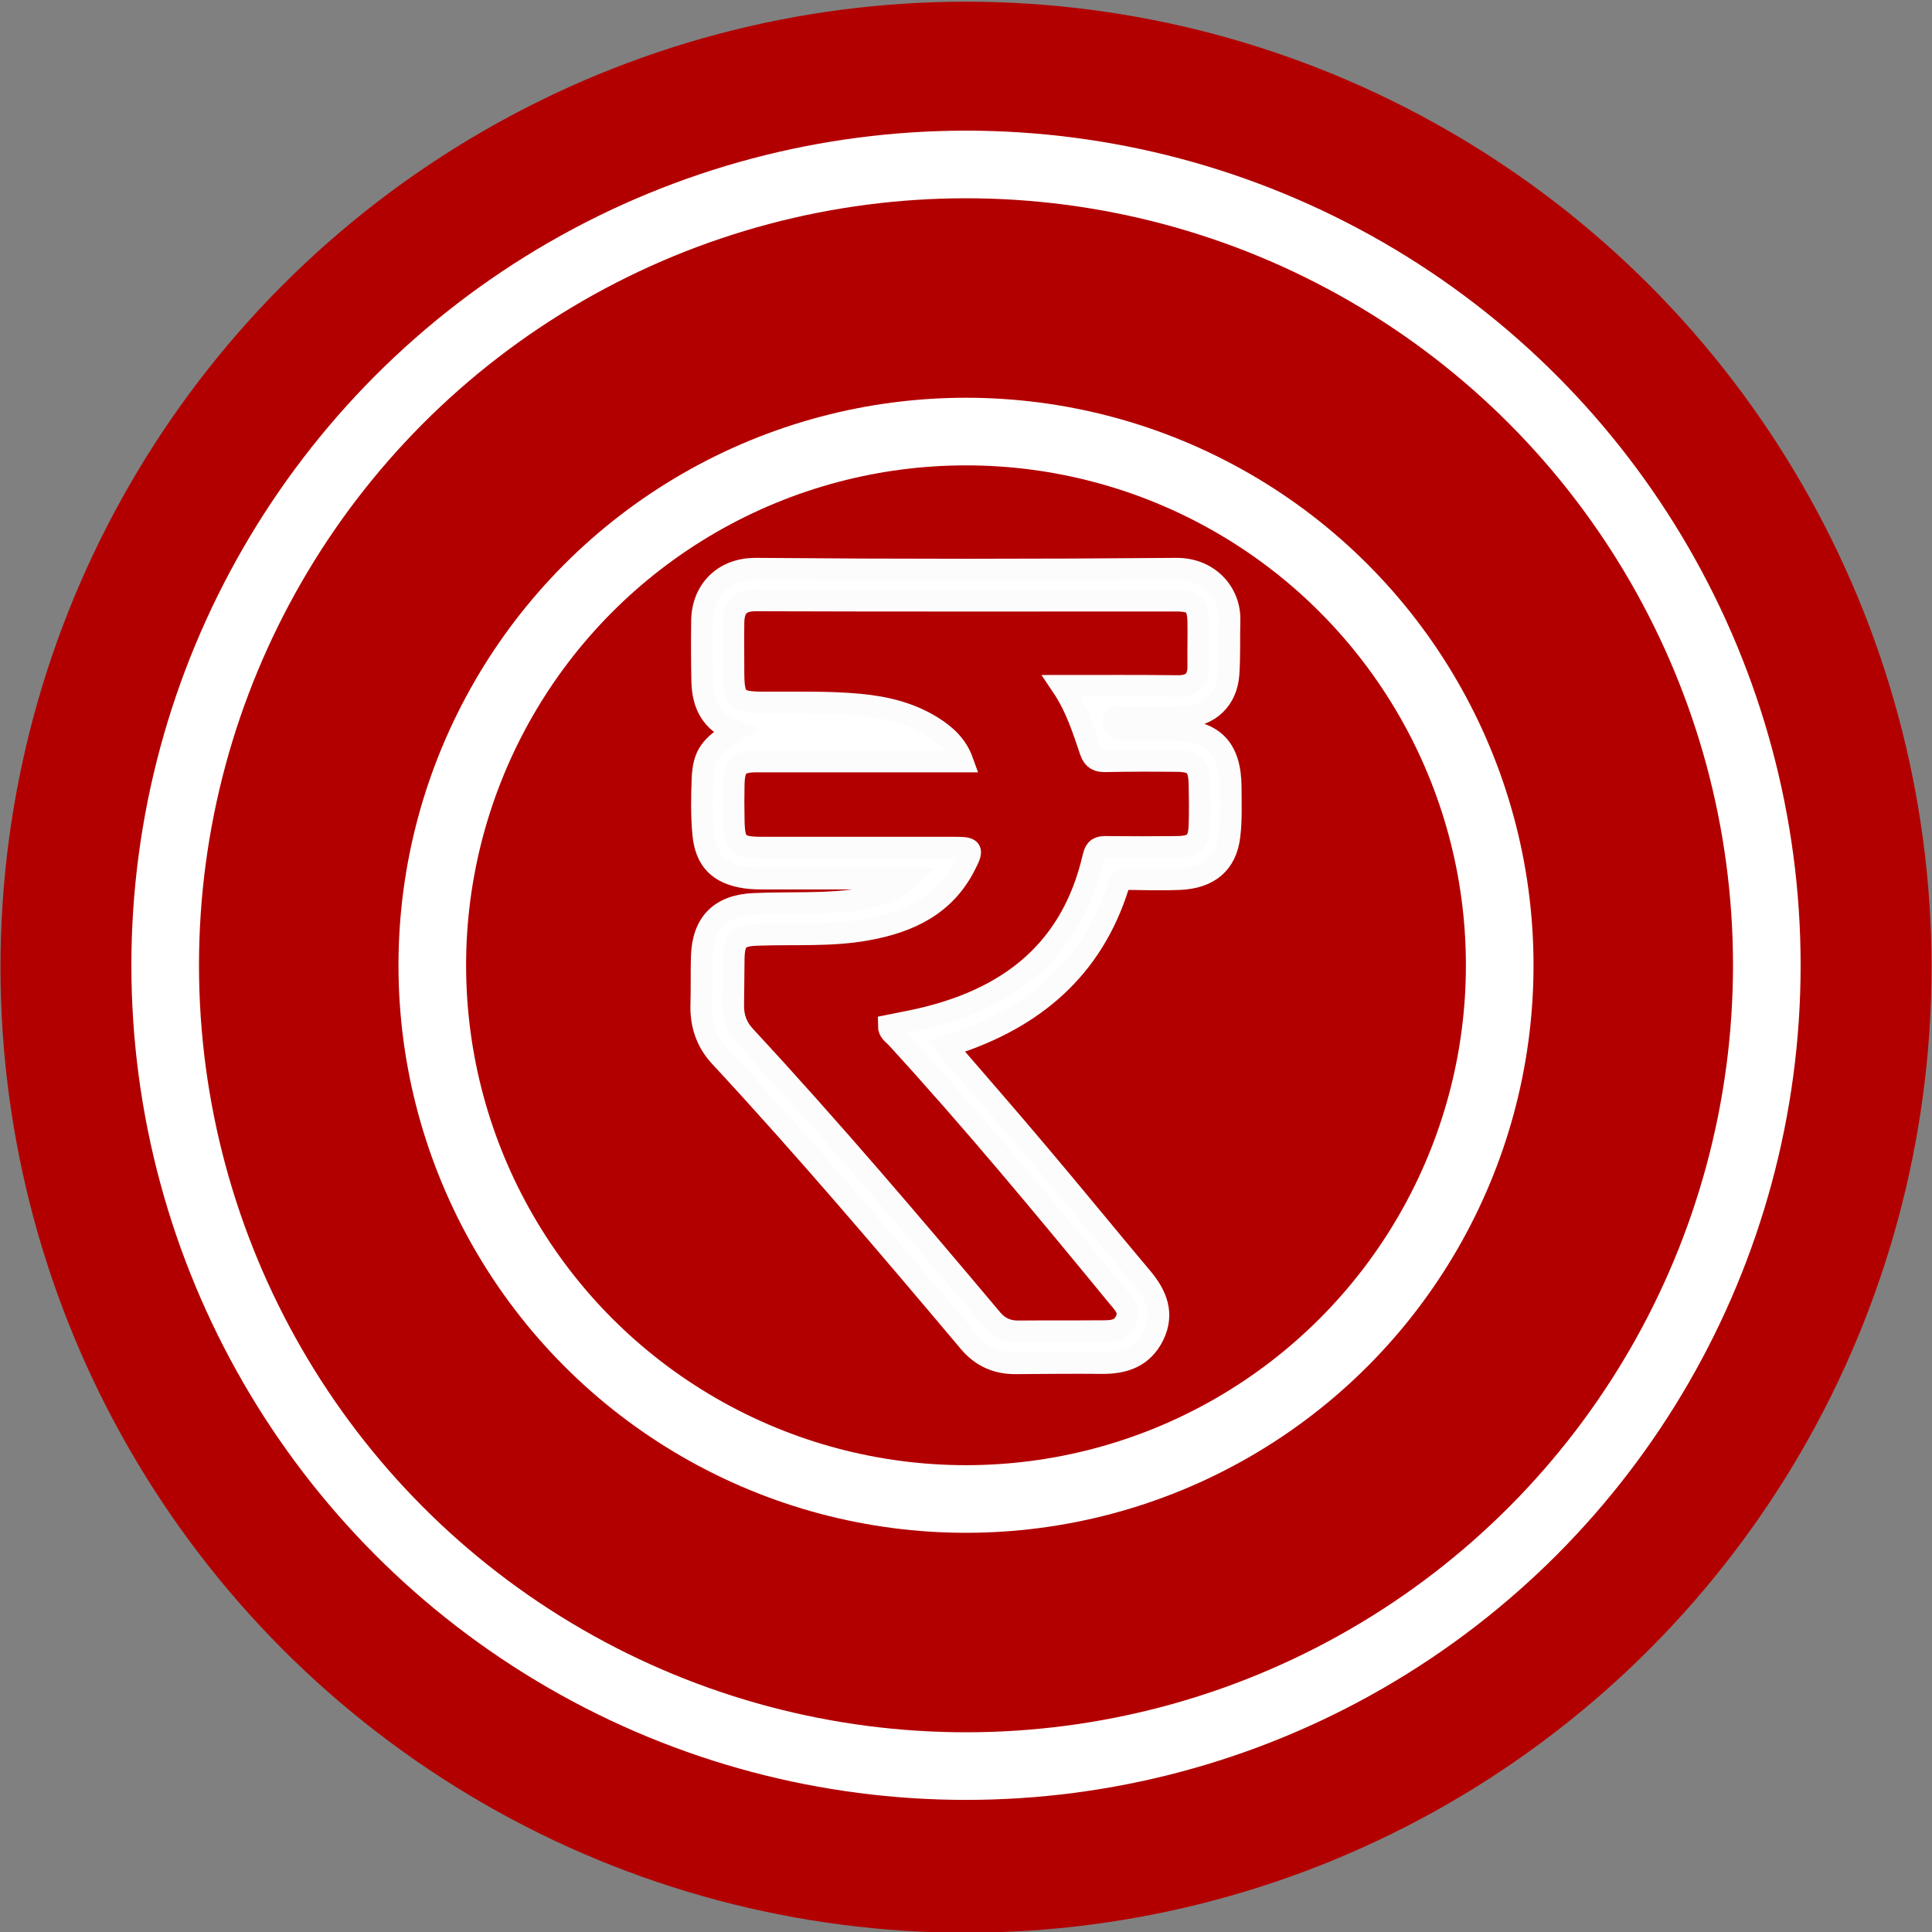 <?xml version="1.0" encoding="utf-8"?>
<!-- Generator: Adobe Illustrator 25.0.0, SVG Export Plug-In . SVG Version: 6.00 Build 0)  -->
<svg version="1.1" id="Layer_1" xmlns="http://www.w3.org/2000/svg" xmlns:xlink="http://www.w3.org/1999/xlink" x="0px" y="0px"
	 viewBox="0 0 800 800" style="enable-background:new 0 0 800 800;" xml:space="preserve">
<rect x="0" y="0" width="800" height="800" fill="#808080" stroke="none"/>
<style type="text/css">
	.st0{fill:#B20000;}
	.st1{display:none;}
	.st2{display:inline;opacity:0.2;enable-background:new    ;}
	.st3{display:inline;fill:none;}
	.st4{display:inline;opacity:0.5;}
	.st5{fill:none;}
	.st6{display:inline;fill:#FCFCFC;}
	.st7{display:inline;fill:#FFFFFF;}
	.st8{display:inline;}
	.st9{fill:#FDFEFF;}
	.st10{fill:#FFFFFF;}
	.st11{fill:#FFFFFF;stroke:#FCFCFC;stroke-width:9;stroke-miterlimit:10;}
	.st12{fill:none;stroke:#FFFFFF;stroke-width:28;stroke-miterlimit:10;}
</style>
<g id="Layer_1_2_">
	<circle class="st0" cx="400" cy="400.5" r="399.8"/>
	<g class="st1">
		<path class="st2" d="M0-0.3v800h800v-800H0z M767.7,767.4H32.3V32h735.4V767.4z"/>
	</g>
	<g class="st1">
		<rect x="30.8" y="30.5" class="st3" width="738.5" height="738.5"/>
	</g>
	<g class="st1">
		<g class="st4">
			<line class="st5" x1="769.2" y1="30.5" x2="30.8" y2="768.9"/>
			<line class="st5" x1="30.8" y1="30.5" x2="767.7" y2="768.9"/>
			<rect x="30.8" y="30.5" class="st5" width="30.8" height="738.5"/>
			<rect x="61.5" y="30.5" class="st5" width="30.8" height="738.5"/>
			<rect x="92.3" y="30.5" class="st5" width="30.8" height="738.5"/>
			<rect x="123.1" y="30.5" class="st5" width="30.8" height="738.5"/>
			<rect x="153.8" y="30.5" class="st5" width="30.8" height="738.5"/>
			<rect x="184.6" y="30.5" class="st5" width="30.8" height="738.5"/>
			<rect x="215.4" y="30.5" class="st5" width="30.8" height="738.5"/>
			<rect x="246.2" y="30.5" class="st5" width="30.8" height="738.5"/>
			<rect x="276.9" y="30.5" class="st5" width="30.8" height="738.5"/>
			<rect x="307.7" y="30.5" class="st5" width="30.8" height="738.5"/>
			<rect x="338.5" y="30.5" class="st5" width="30.8" height="738.5"/>
			<rect x="369.2" y="30.5" class="st5" width="30.8" height="738.5"/>
			<rect x="400" y="30.5" class="st5" width="30.8" height="738.5"/>
			<rect x="430.8" y="30.5" class="st5" width="30.8" height="738.5"/>
			<rect x="461.5" y="30.5" class="st5" width="30.8" height="738.5"/>
			<rect x="492.3" y="30.5" class="st5" width="30.8" height="738.5"/>
			<rect x="523.1" y="30.5" class="st5" width="30.8" height="738.5"/>
			<rect x="553.8" y="30.5" class="st5" width="30.8" height="738.5"/>
			<rect x="584.6" y="30.5" class="st5" width="30.8" height="738.5"/>
			<rect x="615.4" y="30.5" class="st5" width="30.8" height="738.5"/>
			<rect x="646.2" y="30.5" class="st5" width="30.8" height="738.5"/>
			<rect x="676.9" y="30.5" class="st5" width="30.8" height="738.5"/>
			<rect x="707.7" y="30.5" class="st5" width="30.8" height="738.5"/>
			<rect x="738.5" y="30.5" class="st5" width="30.8" height="738.5"/>
			<rect x="30.8" y="738.2" class="st5" width="738.5" height="30.8"/>
			<rect x="30.8" y="707.4" class="st5" width="738.5" height="30.8"/>
			<rect x="30.8" y="676.6" class="st5" width="738.5" height="30.8"/>
			<rect x="30.8" y="645.9" class="st5" width="738.5" height="30.8"/>
			<rect x="30.8" y="615.1" class="st5" width="738.5" height="30.8"/>
			<rect x="30.8" y="584.3" class="st5" width="738.5" height="30.8"/>
			<rect x="30.8" y="553.5" class="st5" width="738.5" height="30.8"/>
			<rect x="30.8" y="522.8" class="st5" width="738.5" height="30.8"/>
			<rect x="30.8" y="492" class="st5" width="738.5" height="30.8"/>
			<rect x="30.8" y="461.2" class="st5" width="738.5" height="30.8"/>
			<rect x="30.8" y="430.5" class="st5" width="738.5" height="30.8"/>
			<rect x="30.8" y="399.7" class="st5" width="738.5" height="30.8"/>
			<rect x="30.8" y="368.9" class="st5" width="738.5" height="30.8"/>
			<rect x="30.8" y="338.2" class="st5" width="738.5" height="30.8"/>
			<rect x="30.8" y="307.4" class="st5" width="738.5" height="30.8"/>
			<rect x="30.8" y="276.6" class="st5" width="738.5" height="30.8"/>
			<rect x="30.8" y="245.9" class="st5" width="738.5" height="30.8"/>
			<rect x="30.8" y="215.1" class="st5" width="738.5" height="30.8"/>
			<rect x="30.8" y="184.3" class="st5" width="738.5" height="30.8"/>
			<rect x="30.8" y="153.5" class="st5" width="738.5" height="30.8"/>
			<rect x="30.8" y="122.8" class="st5" width="738.5" height="30.8"/>
			<rect x="30.8" y="92" class="st5" width="738.5" height="30.8"/>
			<rect x="30.8" y="61.2" class="st5" width="738.5" height="30.8"/>
			<rect x="30.8" y="30.5" class="st5" width="738.5" height="30.8"/>
		</g>
	</g>
	<g id="Layer_1_1_" class="st1">
	</g>
	<g id="layer1" class="st1">
		<path id="path726" class="st6" d="M139.2,603.9c-12.3,0-22.4,9.9-22.4,22.2c0,0.1,0,0.1,0,0.2c0,12.3,10.1,22.3,22.4,22.3l0,0H631
			c12.3,0,22.4-9.9,22.4-22.2l0,0c0-12.3-9.9-22.4-22.3-22.4c-0.1,0-0.1,0-0.2,0L139.2,603.9z"/>
		<path id="path728" class="st6" d="M215.1,447.5c-29.3,0-53.6,24.3-53.6,53.6v125.2c0,12.3,10.1,22.3,22.4,22.3l0,0h89.4
			c12.3,0,22.2-10,22.3-22.3V501.1c0-29.3-24.3-53.6-53.6-53.6H215.1z"/>
		<path id="path730" class="st6" d="M371.7,371.5c-29.3,0-53.6,24.3-53.6,53.6v201.2c0,12.3,10,22.2,22.3,22.3h89.4
			c12.3,0,22.2-10,22.3-22.3V425.1c0-29.3-24.3-53.6-53.6-53.6H371.7z"/>
		<path id="path732" class="st6" d="M528.2,304.6c-29.3,0-53.6,24.3-53.6,53.6v268.1c0,12.3,10,22.2,22.3,22.3h89.4
			c12.3,0,22.4-9.9,22.4-22.3l0,0V358.2c0-29.3-24.5-53.6-53.8-53.6H528.2z"/>
		<path id="path734" class="st6" d="M507.2,112.5c-12.3,0-22.3,10-22.3,22.2c0,12.3,9.9,22.4,22.3,22.4l0,0h23.1
			C403.9,265.8,271.5,333.3,135.1,358.5c-12.1,2.3-20.1,13.9-17.8,26c2.2,12.1,13.8,20.1,25.9,18C290.1,375.3,431.4,302.4,564,187.4
			v26.3c0,12.3,9.9,22.4,22.3,22.4l0,0c12.3,0,22.4-9.9,22.4-22.2c0-0.1,0-0.1,0-0.2v-65.8c0-19.3-16.3-35.4-35.6-35.4
			C573.1,112.5,507.2,112.5,507.2,112.5z"/>
	</g>
</g>
<g id="Layer_2_1_" class="st1">
	<path class="st7" d="M390.6,171.1c70.5,0,141,0,211.5,0c31.2,0,51.7,20.3,51.8,51.4c0.1,31.6,0.1,63.2,0,94.7
		c0,3.5,0.7,5.9,3.8,8.1c11.1,8.2,15.8,19.6,15.8,33.3c-0.1,41,0,81.9,0,122.9c0,28.9,0,57.9,0,86.8c-0.1,26.2-16,42.1-42.3,42.2
		c-30.4,0.1-60.7,0.1-91.1,0c-26.3-0.1-42.2-16-42.4-42.2c0-5.2,2.3-12-1-15.3s-10.1-1-15.3-1c-14.1-0.1-28.1,0-42.2-0.1
		c-3.8,0-5.7,0.1-3.8,4.9c6.5,16.4,12.6,33,18.6,49.6c1.2,3.4,3,4.2,6.3,4.1c5.3-0.2,10.6-0.1,15.9,0c7.3,0.2,11.6,3.8,11.7,9.7
		s-4.3,9.7-11.5,9.9c-13.6,0.2-27.3,0.5-40.9,0.4c-43.2-0.1-86.4-0.3-129.6-0.4c-5.7,0-10.8-0.8-12.9-6.9
		c-2.1-6.2,2.3-12.2,9.4-12.6c5.9-0.3,11.8-0.4,17.7,0c3.8,0.2,5.3-1.2,6.6-4.6c5.9-16.2,11.9-32.4,18.2-48.5
		c1.8-4.6,1.2-5.6-3.8-5.6c-54,0.2-108,0.1-162,0.1c-24,0-41.7-11.5-49.4-31.7c-2.1-5.6-3.2-11.3-3.2-17.3c0-94.3-0.1-188.7,0.1-283
		c0-27.7,21.5-48.8,49.5-48.9C247.6,171,319.1,171.1,390.6,171.1z M390.5,190.6c-71.1,0-142.2,0-213.3,0
		c-18.8,0-31.1,12.2-31.1,30.9c0,82.3,0,164.6-0.1,246.9c0,4.6,1.2,5.6,5.7,5.6c113.3-0.1,226.5-0.1,339.8,0c5.1,0,6.4-1.3,6.4-6.4
		c-0.2-35.8-0.2-71.7-0.1-107.6c0-26.7,15.8-42.4,42.6-42.4c29.1,0,58.3-0.1,87.4,0.1c5.2,0,6.9-0.9,6.8-6.6
		c-0.3-28.9-0.8-57.9,0-86.8c0.6-22-14.8-34.2-33.9-34C530.6,191,460.5,190.6,390.5,190.6z M653.9,464.1c0-34.8,0-69.6,0-104.5
		c0-15.2-7.3-22.4-22.4-22.4c-30.3,0-60.7,0-91,0c-16,0-23.1,7-23.1,23c0,69.2,0,138.4,0,207.6c0,15.9,7.2,23.1,23,23.1
		c30.1,0,60.3,0,90.4,0c15.9,0,23.1-7.1,23.1-23C653.9,533.3,653.9,498.7,653.9,464.1z M321.8,493.5c-54.4,0-108.8,0-163.2,0
		c-13.6,0-15,1.9-11.9,15.6c3.4,14.9,14.8,23.4,32,23.4c78.2-0.1,156.4-0.3,234.6-0.4c26.3,0,52.5,0.2,78.8,0.5
		c4.6,0.1,5.9-1.2,5.8-5.8c-0.4-8.9-0.5-17.9,0-26.9c0.4-5.8-1.8-6.5-6.9-6.5C434.6,493.5,378.2,493.5,321.8,493.5z M433.6,610.2
		c0.2-0.8,0.4-1.3,0.3-1.6c-6.6-17.9-13.4-35.7-19.9-53.6c-0.8-2.2-2.1-2.6-4.1-2.6c-13,0-26,0.1-39.1-0.1c-2.9,0-3.8,1.4-4.6,3.7
		c-6.1,16.5-12.2,33.1-18.6,49.5c-1.5,3.9-1,4.8,3.2,4.7c13.4-0.2,26.9-0.1,40.3-0.1C405.3,610.2,419.5,610.2,433.6,610.2z"/>
	<path class="st7" d="M596.1,569.5c4.9,0,9.8-0.2,14.7,0.1c6,0.3,9.7,4.2,9.7,9.6c0,5.2-3.4,9.4-9.1,9.6c-10.2,0.4-20.4,0.4-30.5,0
		c-5.9-0.2-9.4-4.7-9.1-10.2c0.3-5.2,3.9-8.6,9.6-9.1c0.4,0,0.8,0,1.2,0C587.2,569.5,591.7,569.5,596.1,569.5L596.1,569.5z"/>
</g>
<g id="Layer_3" class="st1">
	<path class="st7" d="M389.3,642.2c-77.8,0-155.7,0-233.5,0c-10.4,0-15.9-4-15.9-11.5s5.5-11.7,15.9-11.3c5.3,0.2,7-1,7-6.8
		c-0.3-53.2-0.2-106.4-0.1-159.6c0-11.9,3.3-15.2,15.1-15.2c35.5,0,70.9,0,106.4,0c10.9,0,14.7,3.7,14.7,14.7
		c0,53.4,0.1,106.7-0.1,160.1c0,5.8,1.7,7.2,7,6.7c4.2-0.4,8.5-0.2,12.8,0c2.2,0.1,3.3-0.5,3-2.9c-0.1-1.2,0-2.5,0-3.7
		c0-75.9,0-151.8,0-227.7c0-11.8,3.4-15.2,15.2-15.2c35.5,0,70.9,0,106.4,0c11,0,14.6,3.6,14.6,14.7c0,76.4,0.1,152.8-0.1,229.2
		c0,4.8,1.2,6.1,5.8,5.6c3.9-0.4,7.8-0.4,11.7,0c4.7,0.6,6-1.4,5.3-5.6c-0.2-1,0-2.1,0-3.2c0-97.7,0-195.4,0-293.1
		c0-12.5,3.3-15.8,15.7-15.8c35.3,0,70.6,0,105.9,0c11.1,0,14.6,3.5,14.6,14.6c0,98.9,0.1,197.9-0.1,296.8c0,5.3,1.4,6.8,6.4,6.2
		c2.6-0.3,5.3,0,7.9,0.5c5.1,1.1,8.6,5.7,8.6,10.8s-3.4,9.7-8.5,10.8c-2.4,0.6-4.9,0.6-7.4,0.6C545.3,642.2,467.3,642.2,389.3,642.2
		z M593.8,472.2c0-47.7-0.1-95.4,0.1-143c0-4-0.9-4.9-4.9-4.9c-27.1,0.2-54.2,0.2-81.4,0c-3.7,0-4.6,0.9-4.6,4.6
		c0.1,95.2,0.1,190.4,0,285.5c0,4,0.9,5,4.9,4.9c26.9-0.2,53.9-0.2,80.8,0c4.2,0,5.1-1.2,5.1-5.2
		C593.7,566.9,593.8,519.5,593.8,472.2z M435,506.3c0-36.3-0.1-72.7,0.1-109c0-4-1-5-5-4.9c-27.1,0.2-54.2,0.2-81.4,0
		c-4.2,0-4.8,1.3-4.8,5.1c0.1,72.3,0.1,144.6,0,217c0,4,0.9,5,5,5c26.9-0.2,53.9-0.2,80.8,0c4.7,0,5.4-1.5,5.4-5.7
		C434.9,577.9,435,542.1,435,506.3z M275.9,540.4c0-25.2-0.1-50.3,0.1-75.5c0-3.4-0.8-4.4-4.3-4.4c-27.5,0.2-54.9,0.1-82.4,0
		c-3.2,0-4.1,0.7-4.1,4c0.1,50.2,0.1,100.3,0,150.5c0,3.3,0.7,4.5,4.3,4.4c27.3-0.2,54.6-0.2,81.9,0c3.7,0,4.7-0.8,4.7-4.6
		C275.9,590,275.9,565.2,275.9,540.4z"/>
	<path class="st7" d="M597.8,165.6c-18.5,0-35.7,0-52.9,0c-1.6,0-3.2,0-4.8,0c-9.1-0.1-14.3-4.2-14.3-11.4
		c-0.1-7.2,5.2-11.5,14.2-11.5c24.1,0,48.2,0,72.3,0c4.8,0,9.6-0.1,14.4,0c9.2,0.3,14.1,6.2,11.9,15.2c-7.3,29.7-14.7,59.4-22.3,89
		c-1.8,7-7.8,10.7-13.9,9c-6.3-1.8-9.6-7.7-7.9-14.6c4.3-17.7,8.8-35.3,13.5-54.2c-6,5-11.1,9.2-16.2,13.4
		c-110.7,90.9-236.3,151-376.4,181c-20.3,4.3-40.7,7.7-61.2,10.6c-7.4,1.1-13-2.8-14.1-9.5c-1-6.3,3.1-11.8,10.4-12.8
		c32.8-4.8,65.3-10.9,97.3-19.2c112.7-29.2,215.3-79.2,307.7-150.2C569.6,189.6,583.4,178.3,597.8,165.6z"/>
</g>
<g id="Layer_4" class="st1">
	<g class="st8">
		<path class="st9" d="M439.5,574.9c0-19.5,0.1-38.9-0.1-58.4c0-3.6,0.5-5.1,4.7-5c11.2,0.3,11.2,0.1,11.2,11.2
			c0,31.7,0.1,63.4-0.1,95c0,3.8,1,4.6,4.8,4.9c17.4,1.1,27.5-12.3,27.1-26.8c-0.6-24.7-0.2-49.5-0.2-74.2
			c0-33.3-24.1-57.4-57.4-57.4c-19.8,0-39.6-0.1-59.4,0c-33.4,0.1-57.4,24-57.4,57.4c-0.1,25.6-0.1,51.1,0,76.7
			c0.1,15.9,14.2,27.3,29.8,24.3c3.1-0.6,1.7-2.8,1.7-4.2c0.1-19.8,0.1-39.6,0.1-59.4c0-14.5,0.1-29-0.1-43.6c0-3,0.7-3.9,3.8-3.9
			c12.1,0,12.1-0.1,12.1,11.8c0,36.6-0.1,73.3,0.1,109.9c0,4.6-1.3,5.5-5.4,5.2c-9-0.6-18.2,0.9-27.1-1.1
			c-17.7-3.9-30.7-19.4-30.8-37.5c-0.2-27.4-0.1-54.8,0-82.2c0-5.8,0.8-11.6,2.8-17c1.5-4,0.5-5-3.6-4.9c-16,0.2-32,0-48,0.1
			c-9.2,0-18.5-0.6-27.6,1.6c-24.8,6.1-42.4,27.9-42.4,53.5c0,13.3-1.6,26.8,0.9,40c2.9,15,12.3,24.7,26.7,29.8c3.4,1.2,4.1,0.4,4-3
			c-0.1-25.9,0-51.8-0.1-77.7c0-3.5,0.6-4.8,4.5-4.7c11.4,0.2,11.4,0,11.4,11.5c0,23.8,0.1,47.5-0.1,71.3c0,3.8,1,4.5,4.6,4.5
			c20.6-0.2,41.2,0,61.9-0.2c3.6,0,5.1,0.5,5,4.7c-0.3,11.2-0.1,11.2-11.2,11.2c-22.3,0-44.5,0-66.8,0
			c-32.6-0.1-56.8-24.2-56.7-56.9c0-13.3-1.1-26.7,0.8-40c4.8-34.1,32.9-60.2,67.3-61.2c25-0.7,50.1-1.2,75.2,0.6
			c2.4,0.2,3.5-0.7,4.8-2.4c14.5-19.9,34.2-29.8,58.7-30c20.5-0.2,40.9-0.2,61.4,0c24.5,0.2,44.3,10,58.8,29.9
			c1.6,2.2,3.2,2.6,5.7,2.5c26.7-1.3,53.5-2.1,80.1,0.2c33.5,2.8,60.9,32.5,62.1,66.2c0.6,15,1.5,30.1-0.7,45
			c-3.9,26.1-26.7,45.9-53.2,46.2c-25.6,0.3-51.1,0-76.7,0.1c-3,0-3.8-0.6-3.9-3.8c0-12.2-0.1-12.2,11.8-12.2
			c18.5,0,37-0.1,55.4,0.1c3.6,0,4.2-1,4.2-4.4c-0.1-25.9,0-51.8-0.2-77.7c0-3.9,0.6-5.4,5-5.2c11,0.3,11,0.1,11,11
			c0,23.8,0.1,47.5-0.1,71.3c0,3.9,1,4.3,4.4,3.1c15.5-5.7,25.3-16.7,26.8-32.9c1.4-14.9,1.8-30-0.4-44.9
			c-3.9-26.3-25.7-46-52.2-46.7c-21.9-0.6-43.9-0.1-65.8-0.2c-3,0-4,0.5-2.9,3.8c2.4,7.2,3.1,14.8,3.1,22.4c-0.1,24.9,0,49.8,0,74.7
			c0,24.8-16.8,41.5-41.6,41.6c-5.9,0-11.9-0.2-17.8,0.1c-3.4,0.2-4-1-4-4.1C439.6,614.5,439.5,594.7,439.5,574.9z"/>
		<path class="st9" d="M186.1,377.2c0-7.8-0.1-15.5,0-23.3c0.1-14.1,10.2-24.2,24.3-24.4c8.7-0.1,17.5-0.2,26.2,0.1
			c3,0.1,4.2-0.9,5.1-3.8c2.6-8.5,6-16.7,10.3-24.5c1.4-2.5,1.1-3.9-0.9-5.8c-6.2-5.9-12.2-12-18.2-18.2
			c-10.7-10.9-10.8-24.7-0.1-35.5c10.4-10.6,20.9-21.1,31.5-31.5c10.9-10.8,25.1-10.7,36,0c6,5.9,12,11.8,17.8,17.9
			c1.9,2,3.4,2.5,5.9,1.1c8.1-4.5,16.6-7.9,25.4-10.7c2.4-0.7,3-1.8,3-4.1c-0.1-8.9-0.1-17.8,0-26.7c0.1-14.4,10.2-24.5,24.7-24.6
			c15.2-0.1,30.4-0.1,45.5,0c14.7,0.1,24.7,10.2,24.8,25c0,8.6,0.1,17.2,0,25.7c0,2.7,0.5,4,3.4,4.9c8.8,2.6,17.4,6.2,25.4,10.6
			c2.1,1.2,3.4,0.9,5.1-0.8c6.1-6.3,12.3-12.4,18.5-18.6c10.5-10.3,24.8-10.5,35.3-0.2c11,10.7,21.8,21.6,32.5,32.6
			c9.9,10.1,9.8,23.9,0.1,34.1c-6.2,6.4-12.5,12.7-18.9,18.9c-1.9,1.9-2.5,3.3-1.1,5.8c4.5,7.9,7.8,16.3,10.5,25
			c0.8,2.8,2.1,3.5,4.9,3.4c8.6-0.2,17.2-0.1,25.7-0.1c14.8,0.1,24.9,10.1,25,24.8c0.1,15.5,0.1,31,0,46.5
			c-0.1,11.7-8.4,21.5-19.5,23.4c-2.9,0.5-4.8,0.3-4.2-3.5c0.3-1.8,0.1-3.6,0-5.4c-0.1-3.5-0.8-6.9,4.3-8.2c2.8-0.7,3.6-4,3.6-7
			c0-15.3,0.1-30.7,0-46c0-5.9-3.2-8.8-9.5-8.8c-12.2-0.1-24.4-0.1-36.6,0c-3.3,0-4.8-0.5-5.7-4.2c-3.6-15.1-9.6-29.4-17.9-42.6
			c-1.5-2.4-1.5-3.7,0.6-5.8c8.9-8.6,17.6-17.4,26.3-26.2c5.3-5.3,5.3-9,0-14.3c-10.1-10.2-20.2-20.3-30.4-30.5
			c-5.2-5.2-9.1-5.1-14.4,0.1c-8.7,8.6-17.3,17.2-25.9,25.9c-2.1,2.1-3.5,2.6-6.2,0.9c-13.3-8.5-27.7-14.4-43-18
			c-3.2-0.7-3.7-2.1-3.7-5c0.1-12.4,0.1-24.7,0-37.1c0-6.8-2.9-9.7-9.6-9.7c-14.7-0.1-29.4-0.1-44,0c-6.8,0-9.6,2.9-9.7,9.6
			c0,12.5-0.1,25.1,0,37.6c0,2.5-0.4,3.7-3.2,4.3c-15.6,3.8-30.3,9.8-43.9,18.4c-2.3,1.5-3.6,0.9-5.4-0.9
			c-8.7-8.8-17.4-17.5-26.2-26.3c-5.2-5.1-9.2-5.1-14.4,0c-10.3,10.2-20.6,20.5-30.8,30.8c-4.8,4.9-4.8,8.7,0,13.6
			c8.8,8.9,17.6,17.8,26.6,26.6c2,2,2.3,3.3,0.7,5.8c-8.4,13.3-14.4,27.7-18,43c-0.8,3.2-2.1,3.8-5,3.7c-12.2-0.1-24.4-0.1-36.6,0
			c-7.4,0-10.1,2.8-10.1,10.2c0,14.5,0.1,29,0,43.5c0,4.6,1.4,8.2,6.2,9.4c2,0.5,1.7,1.6,1.7,2.9c0,3.1-0.3,6.3,0.1,9.4
			c0.5,4.2-1.7,4.1-4.6,3.5c-10.8-2.1-18.9-11.6-19.2-22.8C186,393.4,186.1,385.3,186.1,377.2z"/>
		<path class="st9" d="M502.4,377c-0.7,0-1.3-0.1-2,0c-4.3,0.7-5.6-0.8-5.8-5.4c-2.5-53.5-50.7-94.6-104-89.1
			c-47.7,5-83.6,43-85.6,90.8c-0.1,2.6-0.4,3.7-3.4,3.7c-13.2,0.2-13.2,0.3-11.7-12.8c6.1-54.5,51.8-96.5,106.7-98.1
			c55-1.6,102.7,37.2,112.4,91.6c0.8,4.7,1.1,9.5,1.8,14.2c0.6,4-0.6,5.9-4.8,5.1C504.8,376.8,503.6,377,502.4,377z"/>
		<path class="st9" d="M399.6,440.3c-26.2-0.1-47.3-21.4-47.3-47.6c0.1-26,21.5-47.4,47.5-47.4c26.2,0,47.7,21.6,47.5,47.9
			C447.2,419.4,425.9,440.4,399.6,440.3z M399.5,424.5c17.7,0.1,31.9-13.8,32.1-31.3c0.1-17.5-14.1-31.9-31.5-32
			c-17.2-0.1-31.6,14-31.8,31.2C368,410,382,424.4,399.5,424.5z"/>
		<path class="st9" d="M265.1,472c-26.2-0.1-47.3-21.4-47.3-47.5c0-26,21.5-47.4,47.5-47.5c26.2,0,47.7,21.6,47.5,47.9
			C312.6,451,291.3,472.1,265.1,472z M264.9,456.2c17.6,0.1,31.9-13.9,32-31.4s-14.2-31.9-31.6-31.9c-17.2-0.1-31.6,14.1-31.7,31.3
			C233.4,441.7,247.4,456.1,264.9,456.2z"/>
		<path class="st9" d="M534.4,472c-26.2,0-47.4-21.3-47.4-47.4s21.3-47.5,47.4-47.6c26.2-0.1,47.8,21.5,47.7,47.8
			C581.9,450.9,560.6,472.1,534.4,472z M534.2,456.2c17.6,0.1,31.9-13.9,31.9-31.4c0.1-17.5-14.2-31.9-31.6-31.9
			c-17.2,0-31.5,14.1-31.7,31.3C502.7,441.8,516.7,456.1,534.2,456.2z"/>
		<path class="st9" d="M400.2,622.5c9.2,0,18.5,0.2,27.7-0.1c3.2-0.1,3.8,1,3.8,3.9c0.1,12,0.2,12-11.8,12c-16,0-32-0.1-47.9,0.1
			c-3.1,0-3.8-0.8-3.8-3.8c0-12.1-0.1-12.1,11.8-12.1C386.7,622.5,393.4,622.5,400.2,622.5z"/>
	</g>
</g>
<g id="Layer_5" class="st1">
	<g class="st8">
		<path class="st10" d="M688.6,453.8c-0.6,11.2,1.1,25-0.8,38.7c-2.8,19.7-13.3,34.4-30.6,44c-3.2,1.8-4.1,3.7-4.1,7.1
			c-0.2,13.6,1.2,27.2-1,40.7c-6.8,40.7-40.7,69.9-82.1,70.5c-12.5,0.2-24.9,0.1-37.4,0c-3.2,0-4.9,0.7-6.5,3.9
			c-7.8,15.6-20.6,23.8-38.1,24c-14,0.2-28,0.2-42,0c-23.4-0.3-41.2-17.6-42-40.7c-0.8-22.4,16.2-41.1,39.4-42.5
			c16.2-1,32.6-1,48.8,0.1c15.6,1,26.9,9.4,33.7,23.3c1.8,3.6,3.6,4.6,7.2,4.4c14.9-0.6,29.9,1,44.8-1c26.1-3.5,46.6-26.3,47.4-52.7
			c0.3-8.8,0-17.6,0.2-26.4c0.1-2.9-0.9-3.7-3.7-4.3c-20.5-5-31.4-18.9-31.4-40c-0.1-34.7-0.1-69.4,0-104.1c0-21,10.6-34.5,31-39.8
			c2.6-0.7,3.7-1.3,3.4-4.5c-8.8-100.4-79.5-181.6-177.1-203.1c-115.8-25.5-233,45.1-265.2,159.7c-4,14.2-6.4,28.7-7.8,43.4
			c-0.2,2.6,0.3,3.5,2.9,4.3c22,6.1,31.5,18.8,31.5,41.6c0,34.5,0.1,69,0,103.5c-0.1,22.6-16.1,39.5-37.5,39.6
			c-24,0.1-41.7-10.9-53.5-31.6c-5-8.8-7-18.6-7-28.7c0-21.7-0.2-43.3,0.1-65c0.3-23.8,11-41.8,31.9-53.3c3.1-1.7,3.6-3.7,3.8-6.8
			C152.6,256.8,219,168,315.1,133.6c141.1-50.6,295.5,32.8,331,178.8c3.7,15.3,5.9,30.8,6.7,46.5c0.1,3.1,1.1,4.6,3.8,6.1
			c20.9,11.6,31.4,29.6,31.9,53.4C688.7,429.3,688.6,440.2,688.6,453.8z M618.2,450.9c0,17.6-0.1,35.2,0,52.8
			c0,8.9,4.4,12.8,13.4,12.3c15.7-0.9,29-14.2,29.2-30.6c0.4-23,0.4-45.9,0-68.9c-0.2-14.8-10.8-27.1-25.2-30.2
			c-11.5-2.5-17.8,2.3-17.5,13.5C618.5,416.8,618.2,433.9,618.2,450.9z M181.8,450.8c0-17.6,0.1-35.2,0-52.8
			c0-8.6-4.4-12.5-12.9-12.2c-15.8,0.6-29.4,14.2-29.7,30.8c-0.4,23-0.4,45.9,0,68.9c0.3,16.1,13.3,29.5,28.8,30.5
			c9.6,0.7,13.8-3.2,13.9-12.9C181.8,485.7,181.8,468.2,181.8,450.8z M467,655.1c6.7,0,13.4,0,20.1,0c0.4,0,0.8,0,1.1,0
			c8.5-0.3,14.3-5.9,14.4-13.9s-5.5-14-14-14.2c-14.1-0.2-28.3-0.2-42.4,0c-8.6,0.1-14.4,6-14.4,13.8c0,8.2,5.9,14.1,14.7,14.2
			C453.3,655.2,460.1,655.1,467,655.1z"/>
		<path class="st10" d="M399.8,253c29.3,0,58.7-0.1,88,0c29.6,0.2,52.6,18.5,58.7,46.7c1,4.5,1.3,9.1,1.3,13.7
			c0.1,38.3,0.2,76.7,0,115c-0.1,29.8-17.8,52.5-45.6,59.1c-5.2,1.3-10.6,1.6-16,1.6c-23,0-46,0.1-69-0.1c-4,0-6.7,1.2-9.5,4
			c-15.1,15.3-30.4,30.4-45.6,45.5c-10.1,9.9-21.8,12.8-32.9,7.9c-12.4-5.6-17.8-15.6-17.7-29c0-7.9-0.2-15.7,0.1-23.6
			c0.1-3.7-0.9-4.7-4.6-5c-27.8-2.7-48-20.2-53.6-46.5c-1-4.8-1.3-9.9-1.3-14.8c-0.1-37.8-0.1-75.5,0-113.3
			c0.1-30.6,18.1-53.7,46.6-60.1c4.9-1.1,9.9-1.3,14.9-1.3C342.3,253,371.1,253,399.8,253z M339.2,520.9c3.2-0.8,4.3-2.7,5.8-4.2
			c16.5-16.3,33-32.6,49.3-49.1c4.2-4.2,8.8-6.2,14.8-6.1c25.9,0.2,51.7,0.1,77.6,0.1c20.5,0,33.5-12.8,33.6-33.2
			c0.1-38.3,0.1-76.6,0-115c-0.1-20.2-13-32.8-33.3-32.8c-58.1,0-116.1,0-174.2,0c-3.8,0-7.6,0.3-11.3,1.4
			c-13.5,4.3-21.7,15.6-21.7,31c-0.1,38.7,0,77.4,0,116.1c0,1.7,0.2,3.4,0.4,5.2c1.6,13.5,11.5,24,24.8,26.6
			c5.5,1.1,11.1,0.6,16.6,0.7c13.2,0.1,17.7,4.4,17.7,17.5C339.2,492.8,339.2,506.5,339.2,520.9z"/>
		<path class="st10" d="M420.4,373.3c-0.1,11.1-9.7,20.5-20.7,20.3c-11.1-0.2-20.5-9.8-20.2-20.8s9.5-20,20.4-20
			C411,352.8,420.5,362.3,420.4,373.3z"/>
		<path class="st10" d="M353.2,373.2c0,11.3-9.2,20.6-20.4,20.5c-11.2-0.1-20.4-9.5-20.2-20.7c0.1-11,9.2-20,20.2-20.2
			C343.9,352.7,353.2,361.9,353.2,373.2z"/>
		<path class="st10" d="M487.4,373c0.1,11.2-9.1,20.6-20.3,20.7c-11.2,0.1-20.4-9.2-20.4-20.5c0-11.1,8.8-20.1,19.9-20.4
			C477.7,352.6,487.3,361.8,487.4,373z"/>
	</g>
</g>
<path class="st11" d="M375.9,363.8c-19.6,0-39.1,0-58.7,0c-2.8,0-5.6,0-8.4-0.4c-11-1.6-16.6-7.1-17.6-18.1
	c-0.7-7.5-0.6-15.1-0.3-22.6c0.4-10.1,3.2-13.8,13.4-20c-9.6-3.6-13.3-11-13.5-20.4c-0.2-8.4-0.2-16.8-0.1-25.2
	c0.1-12.3,8.6-21.8,22.6-21.6c57.9,0.5,115.9,0.5,173.8,0c13.5-0.1,22.4,10.1,22,21.5c-0.2,7.3,0.1,14.7-0.4,22
	c-0.7,10.6-7.8,17.4-18.4,17.9c-8.4,0.4-16.8,0.1-25.2,0.3c-1.4,0-3.9-1.4-4.1,1.4c-0.1,2.3,1.2,3.8,4.1,3.7
	c6.9-0.2,13.8-0.1,20.7,0c16.5,0.1,23.7,7.3,23.8,23.7c0,6.7,0.3,13.4-0.5,20c-1.3,11.5-8.5,17.5-20.7,18c-6.9,0.3-13.8,0.1-20.7,0
	c-2.3,0-3.8,0.1-4.7,3c-10.8,34.3-35.1,54.6-68.4,65.4c-0.8,0.2-1.5,0.6-2.7,1c13,15.1,25.9,29.8,38.5,44.8
	c14.3,16.9,28.3,34.1,42.6,51.1c5.9,7.1,9,14.7,4.6,23.7c-4.4,8.9-12.1,11.5-21.4,11.4c-11.8-0.1-23.7,0-35.5,0.1
	c-7.8,0.1-14.2-2.7-19.3-8.7c-33.7-40-67.6-79.9-103.2-118.3c-5.7-6.1-8.1-13.5-7.8-21.9c0.2-6.5,0-12.9,0.2-19.4
	c0.4-14,7.6-21.3,21.6-21.9c15-0.7,30.2,0.4,45.1-2.1C364.2,370.8,370.4,368.6,375.9,363.8z M439.7,284c16.8,0,32.3-0.1,47.8,0.1
	c5.9,0.1,8.8-2.4,8.7-8.4c-0.1-6,0.1-12.1,0-18.1c-0.2-7.3-1.9-8.9-9.5-8.9c-57.9,0-115.9,0.1-173.8-0.1c-6.6,0-9,3-9.2,8.9
	c-0.1,7.1,0,14.2,0,21.3c0.1,10.6,1.4,12,11.8,12.1c13.6,0.1,27.1-0.4,40.7,0.9c10.6,1,20.8,3.5,29.9,9.2
	c5.4,3.4,10.1,7.6,12.5,14.3c-2.9,0-5.3,0-7.6,0c-25.8,0-51.7,0-77.5,0c-7.7,0-9.5,1.9-9.7,9.5c-0.1,4.7-0.1,9.5,0,14.2
	c0.1,10.5,1.5,12,11.9,12c26.5,0,53,0,79.5,0c7.5,0,7.9,0.5,4.4,7.3c-8.4,16.6-23.3,23.5-40.4,26.6c-15.1,2.8-30.5,1.6-45.8,2.2
	c-7.6,0.3-9.4,2.1-9.6,9.7c-0.1,6.5-0.1,12.9-0.2,19.4c-0.1,5,1.5,9.3,4.9,12.9c35.3,38.1,68.9,77.6,102.3,117.3
	c3.1,3.6,6.7,5,11.3,4.9c11.2-0.1,22.4,0,33.6-0.1c4.1,0,8.4,0.2,10.5-4.4c2.1-4.5-1.2-7.2-3.6-10.2
	c-29.8-36.3-59.7-72.4-91.5-107.1c-1.2-1.3-3.1-2.3-3.1-4.8c2.1-0.4,4.2-0.9,6.3-1.3c39.7-7.4,69-27,78.5-68.8
	c0.8-3.4,2.4-4,5.4-3.9c9.7,0.1,19.4,0.1,29.1,0c7.3-0.1,9.2-2.1,9.4-9.2c0.2-5.6,0.1-11.2,0-16.8c-0.2-7.6-2.1-9.6-9.7-9.6
	c-9.7-0.1-19.4-0.1-29.1,0.1c-3.2,0.1-5.1-0.7-6.3-4C448.5,302.1,445.7,292.9,439.7,284z"/>
<circle class="st12" cx="400" cy="399.7" r="221"/>
<circle class="st12" cx="400" cy="399.7" r="331.6"/>
</svg>
